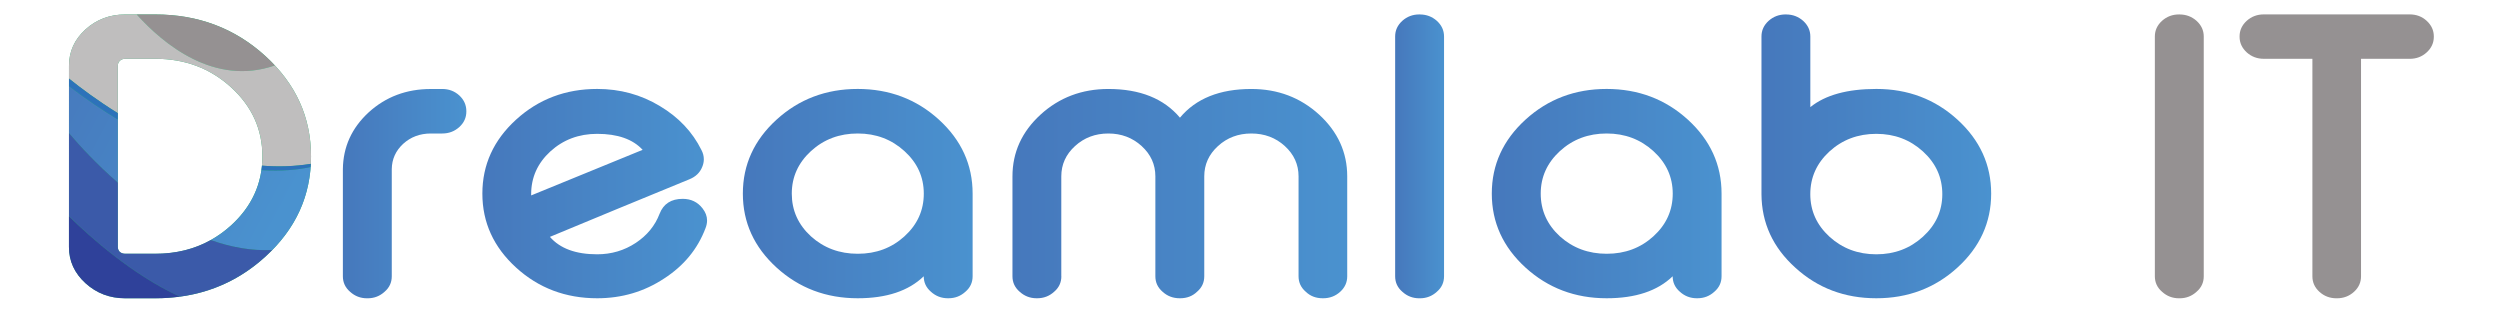 <svg xmlns="http://www.w3.org/2000/svg" xmlns:xlink="http://www.w3.org/1999/xlink" id="Layer_1" x="0px" y="0px" width="800px" height="100px" viewBox="0 0 800 100" xml:space="preserve"><g>	<path fill="#29B574" d="M49.704,4.627c13.736,0,25.482,4.441,35.22,13.313c9.736,8.873,14.609,19.574,14.609,32.095  c0,12.52-4.873,23.222-14.609,32.094c-9.737,8.873-21.483,13.314-35.22,13.314h-9.636c-4.934,0-9.164-1.608-12.701-4.823  c-3.527-3.216-5.295-7.074-5.295-11.565V21.025c0-4.531,1.768-8.41,5.295-11.626c3.527-3.175,7.768-4.772,12.701-4.772H49.704z   M37.707,79.055c0,0.623,0.211,1.146,0.633,1.567c0.473,0.392,1.045,0.583,1.719,0.583h9.636c9.485,0,17.564-3.025,24.246-9.074  c6.683-6.089,10.019-13.454,10.019-22.096S80.623,34.028,73.94,27.938c-6.682-6.089-14.761-9.123-24.246-9.123h-9.636  c-0.684,0-1.257,0.211-1.719,0.643c-0.422,0.422-0.633,0.955-0.633,1.567V79.055z"></path>			<linearGradient id="SVGID_1_" gradientUnits="userSpaceOnUse" x1="84.274" y1="240.6" x2="123.595" y2="240.6" gradientTransform="matrix(1.005 0 0 -1.005 25.041 303.722)">		<stop offset="0" style="stop-color:#4678BC"></stop>		<stop offset="1" style="stop-color:#4A92CF"></stop>	</linearGradient>	<path fill="url(#SVGID_1_)" d="M141.514,28.472c2.131,0,3.959,0.693,5.486,2.09c1.487,1.396,2.231,3.064,2.231,5.004v0.12  c0,1.939-0.744,3.588-2.231,4.944c-1.527,1.396-3.355,2.09-5.486,2.09h-3.637c-3.487,0-6.441,1.105-8.873,3.315  c-2.382,2.211-3.598,4.904-3.638,8.079v34.305c0,1.979-0.764,3.628-2.301,4.944c-1.527,1.396-3.336,2.09-5.426,2.09h-0.191  c-2.08,0-3.889-0.693-5.426-2.09c-1.527-1.316-2.301-2.965-2.301-4.944V54.114c0.08-7.094,2.823-13.143,8.229-18.137  c5.486-5.004,12.128-7.496,19.905-7.496h3.657V28.472z"></path>			<linearGradient id="SVGID_2_" gradientUnits="userSpaceOnUse" x1="128.694" y1="240.609" x2="200.254" y2="240.609" gradientTransform="matrix(1.005 0 0 -1.005 25.041 303.722)">		<stop offset="0" style="stop-color:#4678BC"></stop>		<stop offset="1" style="stop-color:#4A92CF"></stop>	</linearGradient>	<path fill="url(#SVGID_2_)" d="M224.462,48.005c0.513,0.965,0.764,1.96,0.764,2.965c0,0.813-0.171,1.628-0.513,2.441  c-0.724,1.818-2.08,3.135-4.079,3.949c-5.959,2.441-13.786,5.657-23.482,9.656c-12.038,4.964-19.103,7.888-21.182,8.782  c3.235,3.718,8.27,5.576,15.122,5.576c4.552,0,8.682-1.216,12.38-3.667c3.617-2.401,6.149-5.507,7.596-9.305  c1.236-3.176,3.698-4.773,7.406-4.773c2.632,0,4.742,1.005,6.32,3.024c0.975,1.246,1.467,2.543,1.467,3.899  c0,0.813-0.171,1.647-0.513,2.502c-2.512,6.632-6.913,11.978-13.203,16.047c-6.381,4.22-13.525,6.341-21.443,6.341  c-10.128,0-18.779-3.276-25.964-9.828c-7.185-6.551-10.782-14.438-10.782-23.663s3.598-17.112,10.782-23.664  c7.185-6.551,15.846-9.827,25.964-9.827c7.315,0,13.997,1.819,20.036,5.467C217.127,37.494,221.579,42.188,224.462,48.005z   M191.092,42.83c-5.868,0-10.872,1.879-14.992,5.637c-4.079,3.759-6.129,8.311-6.129,13.666v0.402l35.671-14.591  C202.498,44.538,197.644,42.83,191.092,42.83z"></path>			<linearGradient id="SVGID_3_" gradientUnits="userSpaceOnUse" x1="211.655" y1="240.609" x2="284.824" y2="240.609" gradientTransform="matrix(1.005 0 0 -1.005 25.041 303.722)">		<stop offset="0" style="stop-color:#4678BC"></stop>		<stop offset="1" style="stop-color:#4A92CF"></stop>	</linearGradient>	<path fill="url(#SVGID_3_)" d="M300.458,38.288c7.184,6.552,10.781,14.439,10.781,23.664v26.457c0,1.979-0.764,3.627-2.301,4.943  c-1.527,1.397-3.336,2.091-5.426,2.091h-0.191c-2.08,0-3.889-0.693-5.426-2.091c-1.527-1.316-2.301-2.964-2.301-4.943  c-4.854,4.692-11.888,7.034-21.122,7.034c-10.128,0-18.78-3.276-25.975-9.828c-7.185-6.551-10.781-14.438-10.781-23.663  s3.597-17.112,10.781-23.664c7.185-6.551,15.847-9.827,25.975-9.827C284.611,28.472,293.273,31.747,300.458,38.288z M259.5,48.356  c-4.079,3.759-6.129,8.29-6.129,13.605c0,5.346,2.039,9.908,6.129,13.666c4.13,3.718,9.124,5.577,14.992,5.577  s10.842-1.859,14.932-5.577c4.13-3.758,6.189-8.31,6.189-13.666c0-5.315-2.06-9.847-6.189-13.605  c-4.13-3.758-9.104-5.637-14.932-5.637C268.625,42.71,263.621,44.589,259.5,48.356z"></path>			<linearGradient id="SVGID_4_" gradientUnits="userSpaceOnUse" x1="297.514" y1="240.603" x2="404.124" y2="240.603" gradientTransform="matrix(1.005 0 0 -1.005 25.041 303.722)">		<stop offset="0" style="stop-color:#4678BC"></stop>		<stop offset="1" style="stop-color:#4A92CF"></stop>	</linearGradient>	<path fill="url(#SVGID_4_)" d="M339.635,88.409c0,1.979-0.764,3.627-2.301,4.943c-1.527,1.397-3.337,2.091-5.427,2.091h-0.19  c-2.08,0-3.889-0.693-5.426-2.091c-1.527-1.316-2.302-2.964-2.302-4.943V56.436c0-7.677,2.995-14.269,8.993-19.765  c5.999-5.467,13.233-8.199,21.694-8.199c10.118,0,17.755,3.064,22.91,9.184c5.104-6.119,12.721-9.184,22.839-9.184  c8.461,0,15.696,2.732,21.694,8.199c6,5.506,8.994,12.098,8.994,19.765v31.974c0,1.939-0.744,3.587-2.23,4.943  c-1.527,1.397-3.357,2.091-5.486,2.091h-0.131c-2.17,0-3.98-0.693-5.426-2.091c-1.527-1.316-2.301-2.964-2.301-4.943V56.436  c0-3.798-1.469-7.034-4.402-9.707s-6.512-4.009-10.721-4.009c-4.17,0-7.717,1.336-10.651,4.009c-2.934,2.673-4.4,5.909-4.4,9.707  v31.974c0,1.979-0.764,3.627-2.302,4.943c-1.446,1.397-3.256,2.091-5.426,2.091h-0.131c-2.13,0-3.959-0.693-5.486-2.091  c-1.527-1.316-2.301-2.964-2.301-4.943V56.436c0-3.798-1.467-7.034-4.401-9.707c-2.934-2.673-6.491-4.009-10.651-4.009  c-4.169,0-7.717,1.336-10.65,4.009c-2.935,2.673-4.401,5.909-4.401,9.707v31.974H339.635z"></path>			<linearGradient id="SVGID_5_" gradientUnits="userSpaceOnUse" x1="419.385" y1="252.469" x2="434.954" y2="252.469" gradientTransform="matrix(1.005 0 0 -1.005 25.041 303.722)">		<stop offset="0" style="stop-color:#4678BC"></stop>		<stop offset="1" style="stop-color:#4A92CF"></stop>	</linearGradient>	<path fill="url(#SVGID_5_)" d="M454.366,4.627c2.08,0,3.889,0.684,5.426,2.04c1.527,1.396,2.301,3.064,2.301,5.004v76.748  c0,1.979-0.764,3.628-2.301,4.944c-1.527,1.396-3.336,2.09-5.426,2.09h-0.191c-2.08,0-3.889-0.693-5.426-2.09  c-1.527-1.316-2.301-2.965-2.301-4.944V11.661c0-1.939,0.764-3.607,2.301-5.005c1.527-1.356,3.336-2.039,5.426-2.039h0.191V4.627z"></path>			<linearGradient id="SVGID_6_" gradientUnits="userSpaceOnUse" x1="450.164" y1="240.609" x2="523.334" y2="240.609" gradientTransform="matrix(1.005 0 0 -1.005 25.041 303.722)">		<stop offset="0" style="stop-color:#4678BC"></stop>		<stop offset="1" style="stop-color:#4A92CF"></stop>	</linearGradient>	<path fill="url(#SVGID_6_)" d="M540.116,38.288c7.186,6.552,10.783,14.439,10.783,23.664v26.457c0,1.979-0.764,3.627-2.303,4.943  c-1.527,1.397-3.336,2.091-5.426,2.091h-0.189c-2.08,0-3.889-0.693-5.428-2.091c-1.527-1.316-2.301-2.964-2.301-4.943  c-4.854,4.692-11.887,7.034-21.121,7.034c-10.129,0-18.779-3.276-25.975-9.828c-7.184-6.551-10.781-14.438-10.781-23.663  s3.598-17.112,10.781-23.664c7.186-6.551,15.846-9.827,25.975-9.827C524.271,28.472,532.933,31.747,540.116,38.288z   M499.161,48.356c-4.08,3.759-6.131,8.29-6.131,13.605c0,5.346,2.041,9.908,6.131,13.666c4.129,3.718,9.123,5.577,14.99,5.577  c5.869,0,10.844-1.859,14.932-5.577c4.131-3.758,6.191-8.31,6.191-13.666c0-5.315-2.061-9.847-6.191-13.605  c-4.129-3.758-9.104-5.637-14.932-5.637C508.284,42.71,503.28,44.589,499.161,48.356z"></path>			<linearGradient id="SVGID_7_" gradientUnits="userSpaceOnUse" x1="536.045" y1="252.474" x2="609.194" y2="252.474" gradientTransform="matrix(1.005 0 0 -1.005 25.041 303.722)">		<stop offset="0" style="stop-color:#4678BC"></stop>		<stop offset="1" style="stop-color:#4A92CF"></stop>	</linearGradient>	<path fill="url(#SVGID_7_)" d="M571.577,4.627c2.08,0,3.889,0.684,5.428,2.04c1.527,1.396,2.301,3.064,2.301,5.004v22.608  c4.803-3.879,11.846-5.818,21.121-5.818c10.117,0,18.779,3.276,25.965,9.827c7.184,6.552,10.781,14.439,10.781,23.664  s-3.598,17.112-10.781,23.663c-7.186,6.552-15.848,9.828-25.965,9.828c-10.129,0-18.76-3.256-25.904-9.768  c-7.186-6.471-10.803-14.318-10.852-23.543V11.661c0-1.939,0.764-3.607,2.301-5.005c1.527-1.356,3.336-2.039,5.426-2.039h0.18  V4.627z M600.417,42.83c-5.869,0-10.873,1.879-14.992,5.637c-4.08,3.759-6.131,8.311-6.131,13.666  c0,5.315,2.041,9.848,6.131,13.605c4.129,3.758,9.123,5.637,14.992,5.637c5.828,0,10.801-1.879,14.932-5.637  c4.129-3.758,6.189-8.29,6.189-13.605c0-5.346-2.061-9.907-6.189-13.666C611.218,44.709,606.245,42.83,600.417,42.83z"></path>	<path fill="#959192" d="M697.472,4.627c2.08,0,3.889,0.684,5.426,2.04c1.527,1.396,2.301,3.064,2.301,5.004v76.748  c0,1.979-0.764,3.628-2.301,4.944c-1.527,1.396-3.336,2.09-5.426,2.09h-0.191c-2.08,0-3.889-0.693-5.426-2.09  c-1.527-1.316-2.301-2.965-2.301-4.944V11.661c0-1.939,0.764-3.607,2.301-5.005c1.527-1.356,3.336-2.039,5.426-2.039h0.191V4.627z"></path>	<path fill="#959192" d="M778.823,11.781c0,1.939-0.764,3.607-2.303,5.004c-1.486,1.356-3.295,2.04-5.426,2.04H755.53v69.594  c0,1.939-0.744,3.588-2.23,4.944c-1.527,1.396-3.355,2.09-5.486,2.09h-0.131c-2.131,0-3.959-0.693-5.486-2.09  c-1.486-1.356-2.23-3.005-2.23-4.944V18.815h-15.574c-2.08,0-3.889-0.674-5.426-2.04c-1.527-1.396-2.303-3.064-2.303-5.004V11.65  c0-1.939,0.764-3.607,2.303-5.004c1.527-1.356,3.336-2.04,5.426-2.04h46.703c2.131,0,3.939,0.684,5.426,2.04  c1.527,1.396,2.301,3.064,2.301,5.004v0.131H778.823z"></path>	<g>		<path fill="#959192" d="M87.948,20.936c-19.394,6.792-35.813-6.974-44.223-16.309h5.969c13.736,0,25.482,4.441,35.219,13.313   C85.988,18.915,87.002,19.92,87.948,20.936z"></path>		<path fill="#BFBEBE" d="M99.533,50.035c0,0.804-0.02,1.607-0.06,2.401c-5.256,0.844-10.501,0.984-15.646,0.573   c0.091-0.976,0.141-1.96,0.141-2.965c0-8.642-3.346-16.007-10.018-22.096c-6.683-6.09-14.761-9.134-24.247-9.134h-9.636   c-0.684,0-1.256,0.211-1.729,0.633c-0.422,0.432-0.633,0.954-0.633,1.567v15.203C31.335,32.26,26,28.29,22.072,25.146v-4.13   c0-4.542,1.769-8.41,5.295-11.626c3.537-3.175,7.757-4.763,12.701-4.763h3.667c8.411,9.335,24.819,23.101,44.223,16.309   C95.665,29.194,99.533,38.892,99.533,50.035z"></path>		<g>			<g>				<g>											<linearGradient id="SVGID_8_" gradientUnits="userSpaceOnUse" x1="-15.895" y1="270.377" x2="62.17" y2="229.226" gradientTransform="matrix(1.005 0 0 -1.005 25.041 303.722)">						<stop offset="0" style="stop-color:#4678BC"></stop>						<stop offset="1" style="stop-color:#4A92CF"></stop>					</linearGradient>					<path fill="url(#SVGID_8_)" d="M37.707,38.248v20.197c-6.943-6.039-12.369-11.998-15.635-15.836V27.587      C27.517,31.707,32.733,35.244,37.707,38.248z"></path>				</g>				<g>											<linearGradient id="SVGID_9_" gradientUnits="userSpaceOnUse" x1="-13.384" y1="275.13" x2="64.675" y2="233.982" gradientTransform="matrix(1.005 0 0 -1.005 25.041 303.722)">						<stop offset="0" style="stop-color:#4678BC"></stop>						<stop offset="1" style="stop-color:#4A92CF"></stop>					</linearGradient>					<path fill="url(#SVGID_9_)" d="M99.413,53.451c-0.744,10.108-4.844,18.961-12.289,26.558      c-6.763,0.312-13.374-0.944-19.675-3.195c2.302-1.276,4.462-2.844,6.502-4.683c5.516-5.023,8.752-10.922,9.706-17.685      C90.087,54.868,95.363,54.306,99.413,53.451z"></path>				</g>			</g>		</g>		<path fill="#3B5AA9" d="M87.114,80.009c-0.704,0.714-1.438,1.427-2.201,2.12c-7.817,7.124-16.941,11.395-27.341,12.802   c-15.253-7.004-28.738-19.082-35.5-25.744V42.609c3.266,3.838,8.691,9.797,15.635,15.836v20.599c0,0.623,0.211,1.146,0.633,1.567   c0.473,0.382,1.045,0.583,1.729,0.583h9.636c6.592,0,12.511-1.457,17.745-4.381C73.74,79.064,80.361,80.32,87.114,80.009z"></path>		<path fill="#2F419A" d="M57.572,94.931c-2.553,0.342-5.175,0.522-7.878,0.522h-9.636c-4.935,0-9.164-1.607-12.701-4.823   c-3.527-3.216-5.296-7.074-5.296-11.575v-9.857C28.833,75.849,42.319,87.927,57.572,94.931z"></path>		<path fill="#2D72BA" d="M37.707,36.229v2.02c-4.974-3.004-10.189-6.541-15.635-10.661v-2.432   C25.99,28.301,31.335,32.27,37.707,36.229z"></path>		<path fill="#2D72BA" d="M99.473,52.437c-0.021,0.342-0.041,0.673-0.061,1.015c-4.039,0.854-9.314,1.417-15.756,0.995   c0.07-0.473,0.131-0.955,0.171-1.437C88.972,53.421,94.217,53.28,99.473,52.437z"></path>	</g></g></svg>